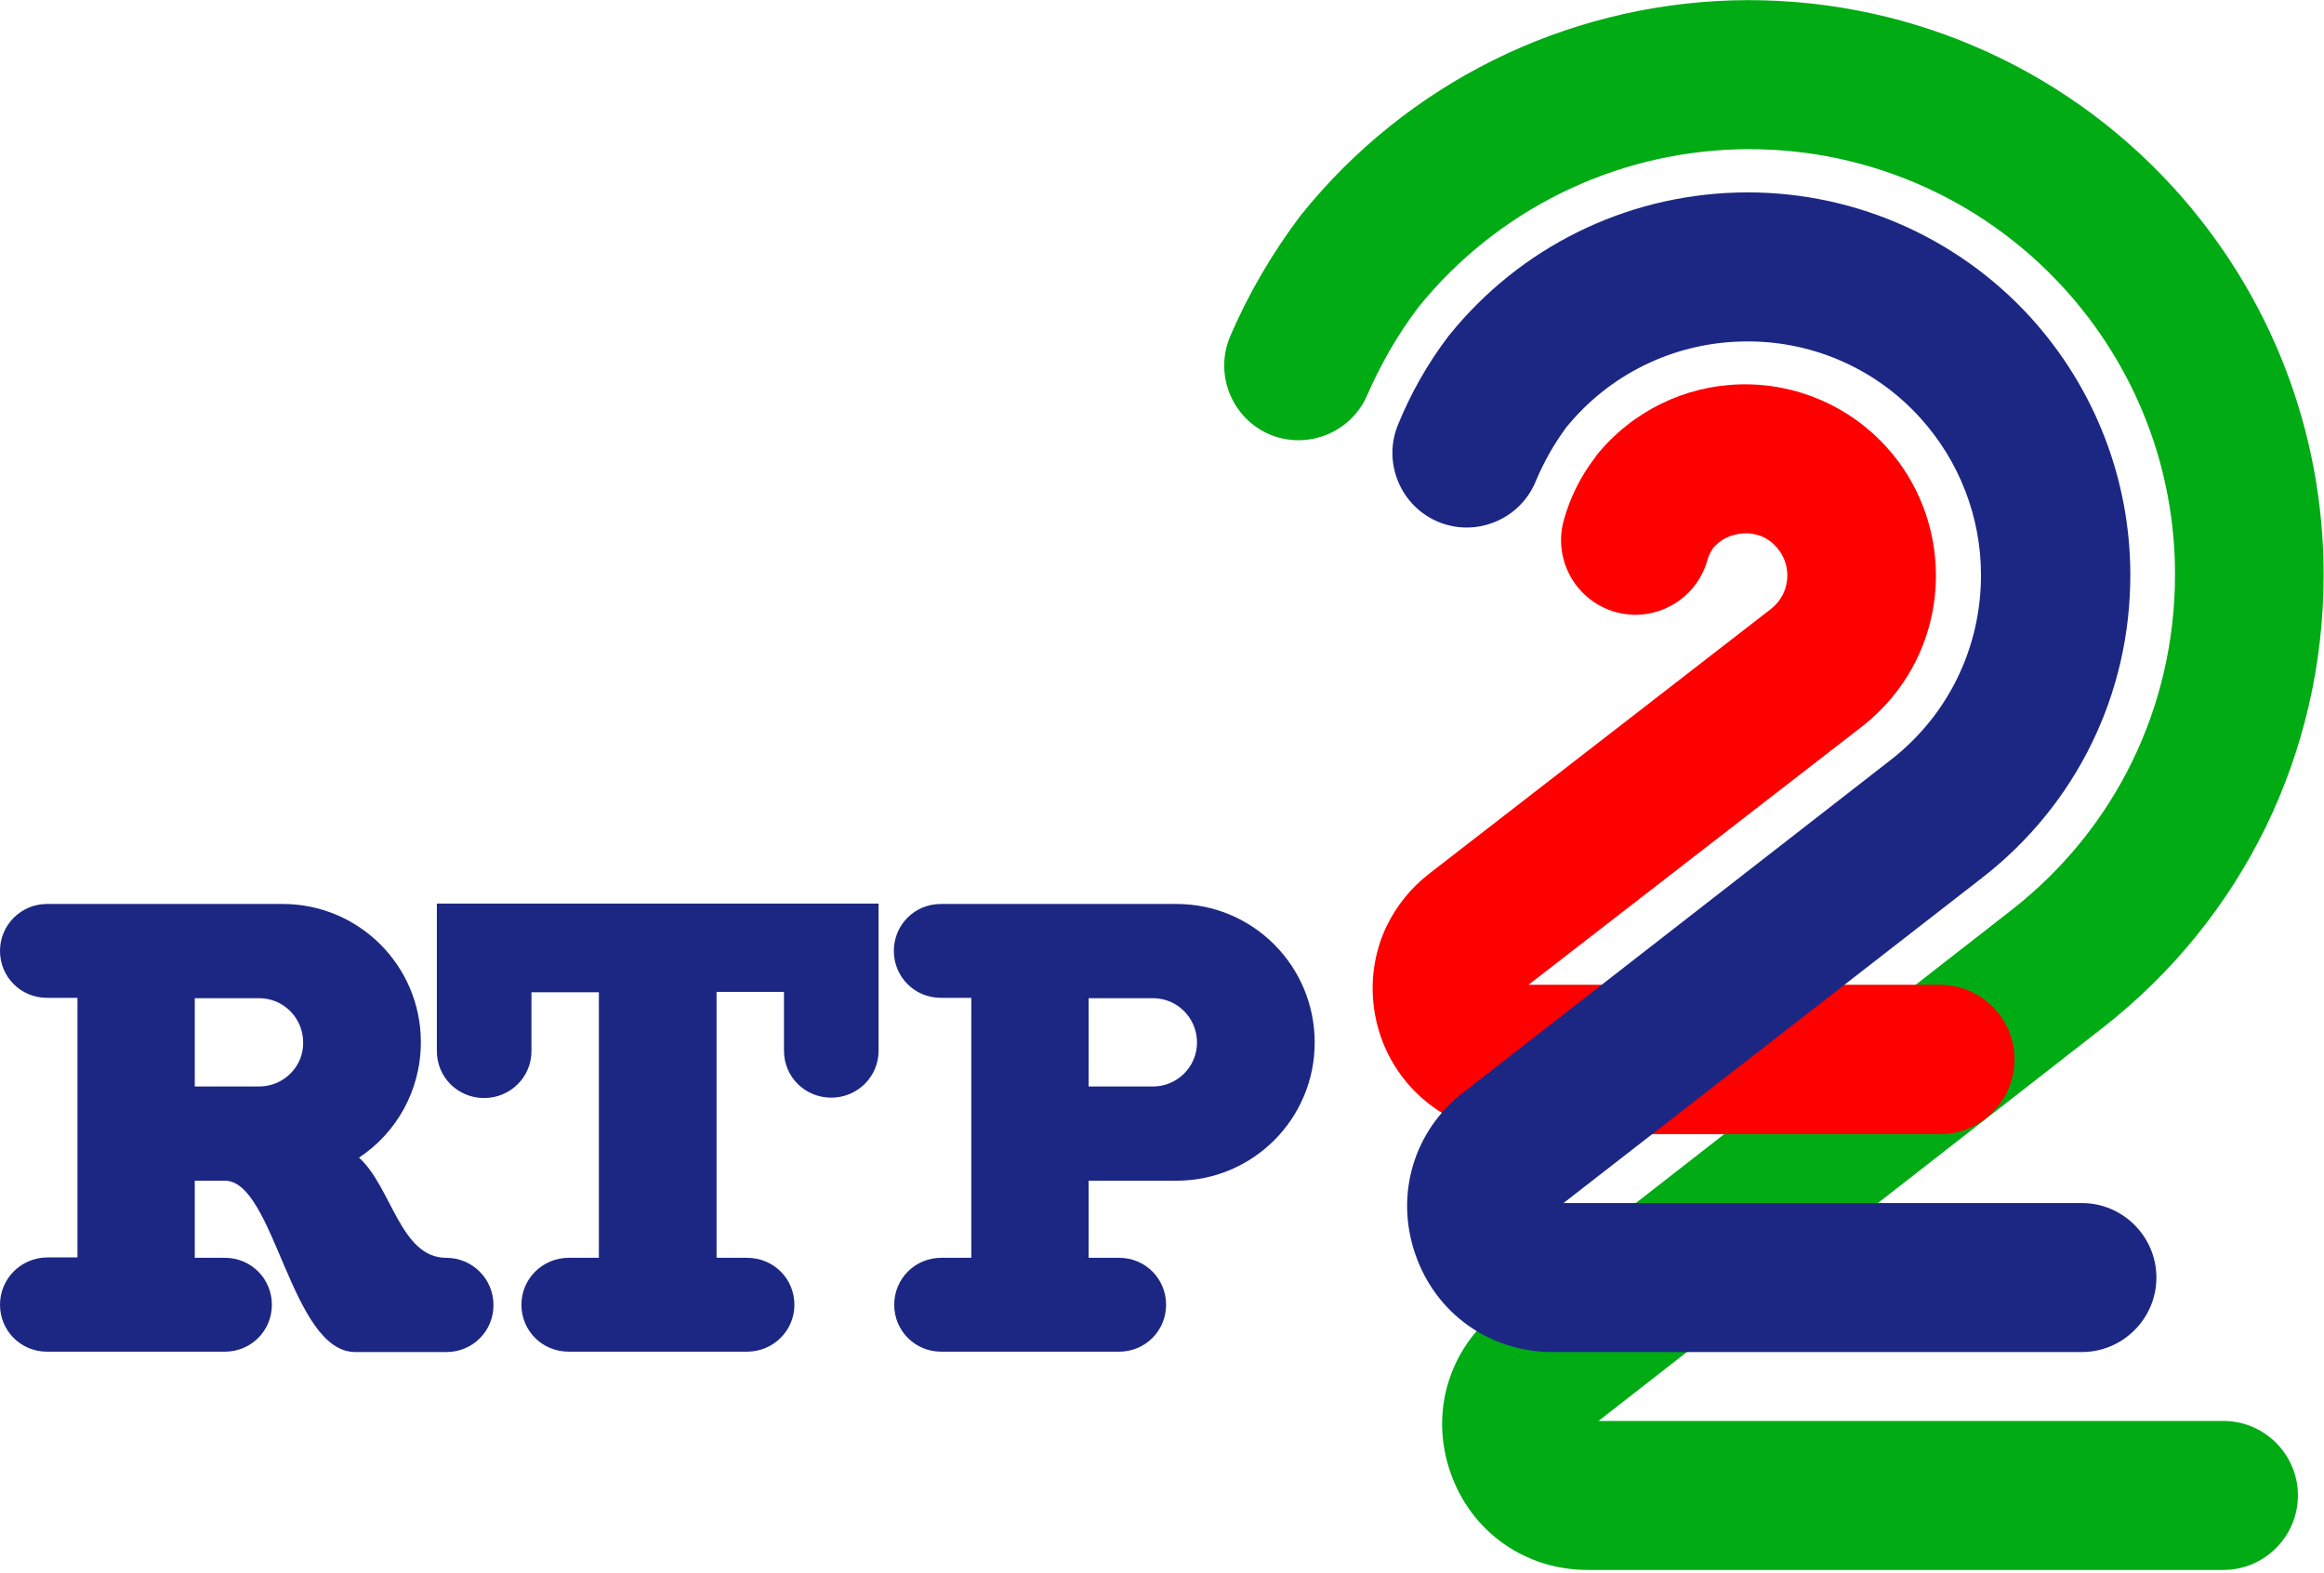<?xml version="1.0" encoding="utf-8"?>
<!-- Generator: Adobe Illustrator 23.0.5, SVG Export Plug-In . SVG Version: 6.00 Build 0)  -->
<svg version="1.1" id="Camada_1" xmlns="http://www.w3.org/2000/svg" xmlns:xlink="http://www.w3.org/1999/xlink" x="0px" y="0px"
	 width="624px" height="422.2px" viewBox="0 0 624 422.2" style="enable-background:new 0 0 624 422.2;" xml:space="preserve">
<style type="text/css">
	.st0{fill:#006837;}
	.st1{fill:#C1272D;}
	.st2{fill:#5C6BE8;}
	.st3{fill:none;stroke:#000000;stroke-width:3;stroke-miterlimit:10;}
	.st4{clip-path:url(#SVGID_2_);}
	.st5{fill:#00AB14;}
	.st6{fill:#FF0000;}
	.st7{fill:#1C2783;}
	.st8{fill-rule:evenodd;clip-rule:evenodd;fill:#1C2783;}
	.st9{fill-rule:evenodd;clip-rule:evenodd;fill:#5C6BE8;}
	.st10{stroke:#000000;stroke-width:3;stroke-miterlimit:10;}
	.st11{fill-rule:evenodd;clip-rule:evenodd;}
	.st12{clip-path:url(#SVGID_4_);}
</style>
<g>
	<g>
		<path class="st5" d="M597,421.5H426.3c-16.9,0-31.4-10.3-36.9-26.3c-5.5-16-0.4-33,12.9-43.4l137.7-107.4c28-21.8,44-54.7,44-90.2
			c0-28.5-10.6-55.7-29.8-76.8c-22.5-24.7-54.5-38.3-87.9-37.3c-33.3,1-64.4,16.4-85.4,42.3c-5.6,7.4-10.2,15.4-13.8,23.7
			c-4.4,10.1-16.1,14.8-26.3,10.5c-10.1-4.4-14.8-16.1-10.5-26.3c4.9-11.4,11.2-22.2,18.8-32.3c0.1-0.2,0.3-0.3,0.4-0.5
			c28.3-35.1,70.4-56,115.5-57.4c45.1-1.3,88.3,17,118.7,50.4c25.9,28.5,40.2,65.3,40.2,103.8c0,47.9-21.7,92.3-59.4,121.7
			L429.2,381.5l167.8,0c11,0,20,9,20,20S608,421.5,597,421.5z"/>
	</g>
</g>
<g>
	<g>
		<path class="st6" d="M521,304.5H407.6c-13.4,0-25.7-6.7-32.9-18c-7.2-11.3-8.1-25.7-2.5-37.6c2.6-5.5,6.5-10.4,11.5-14.3
			l91.8-71.1c2.8-2.2,4.4-5.4,4.4-9c0-2-0.5-4.9-2.9-7.6c-3-3.4-6.7-3.8-8.7-3.7c-1.9,0.1-5.4,0.6-8.3,3.9c-0.7,1.1-1.3,2.2-1.6,3.4
			c-3,10.6-14.1,16.8-24.7,13.8c-10.6-3-16.8-14.1-13.8-24.7c1.7-6.1,4.5-11.7,8.4-16.8c0.1-0.2,0.3-0.4,0.4-0.6
			c9.5-11.7,23.5-18.6,38.5-19c15-0.4,29.4,5.8,39.4,16.9c8.5,9.4,13.2,21.7,13.2,34.4c0,16-7.3,30.8-19.9,40.6l-89.5,69.3l110.5,0
			c11,0,20,9,20,20S532,304.5,521,304.5z"/>
	</g>
</g>
<g>
	<path class="st7" d="M559,363H416.9c-16.9,0-31.4-10.3-36.9-26.3c-5.5-16-0.4-33.1,12.9-43.4L507.7,204
		c15.4-12,24.2-30.1,24.2-49.6c0-15.6-5.8-30.6-16.3-42.2c-12.3-13.6-29.9-21.1-48.3-20.5c-18.2,0.5-35.3,8.9-46.8,23.1
		c-3.3,4.5-6,9.3-8.1,14.3c-4.1,10.2-15.8,15.2-26,11.1c-10.2-4.1-15.2-15.8-11.1-26c3.4-8.4,7.9-16.4,13.5-23.8
		c0.1-0.2,0.3-0.3,0.4-0.5c18.9-23.4,46.9-37.3,77-38.2c30-0.9,58.9,11.4,79.1,33.6c17.2,19,26.7,43.5,26.7,69.1
		c0,32-14.5,61.6-39.7,81.2L419.8,323l139.2,0c11,0,20,9,20,20S570,363,559,363z"/>
</g>
<path class="st8" d="M119.8,337.7c-12.3,0-14.6-18.9-23.4-26.9c10-6.6,16.6-18,16.6-31c0-20.5-16.6-37.1-37.1-37.1H12.6
	c-6.9,0-12.6,5.6-12.6,12.6c0,7,5.6,12.6,12.6,12.6h8.2v69.7h-8.2c-7,0.1-12.6,5.7-12.6,12.7c0,7,5.6,12.6,12.6,12.6h47.8
	c7,0,12.6-5.6,12.6-12.6c0-7-5.6-12.6-12.6-12.6h-8.1V317h8.1c13.3,0,17.7,46,35,46h24.5c7,0,12.6-5.6,12.6-12.6
	C132.5,343.3,126.8,337.7,119.8,337.7z M69.6,291.7H52.3V268h17.3c6.5,0,11.8,5.3,11.8,11.9C81.5,286.4,76.1,291.7,69.6,291.7z
	 M117.3,282.2c0,7,5.6,12.6,12.7,12.6c7,0,12.7-5.6,12.7-12.6v-15.8h18.1v71.3h-8.1c-7,0-12.7,5.6-12.7,12.6s5.6,12.6,12.7,12.6
	h47.9c7,0,12.7-5.6,12.7-12.6s-5.6-12.6-12.7-12.6h-8.2v-71.4h18.1v15.8c0,7,5.6,12.6,12.7,12.6c7,0,12.7-5.6,12.7-12.6v-39.5H117.3
	V282.2z M315.9,242.7h-63.3c-7,0-12.6,5.6-12.6,12.6c0,7,5.6,12.6,12.6,12.6h8.2v69.8h-8.1c-7,0-12.6,5.6-12.6,12.6
	c0,7,5.6,12.6,12.6,12.6h47.8c7,0,12.6-5.6,12.6-12.6c0-7-5.6-12.6-12.6-12.6h-8.2V317h23.6c20.5,0,37.1-16.6,37.1-37.1
	C353,259.3,336.4,242.7,315.9,242.7z M309.6,291.7h-17.3V268h17.3c6.5,0,11.8,5.3,11.8,11.9C321.4,286.4,316.1,291.7,309.6,291.7z"
	/>
</svg>
